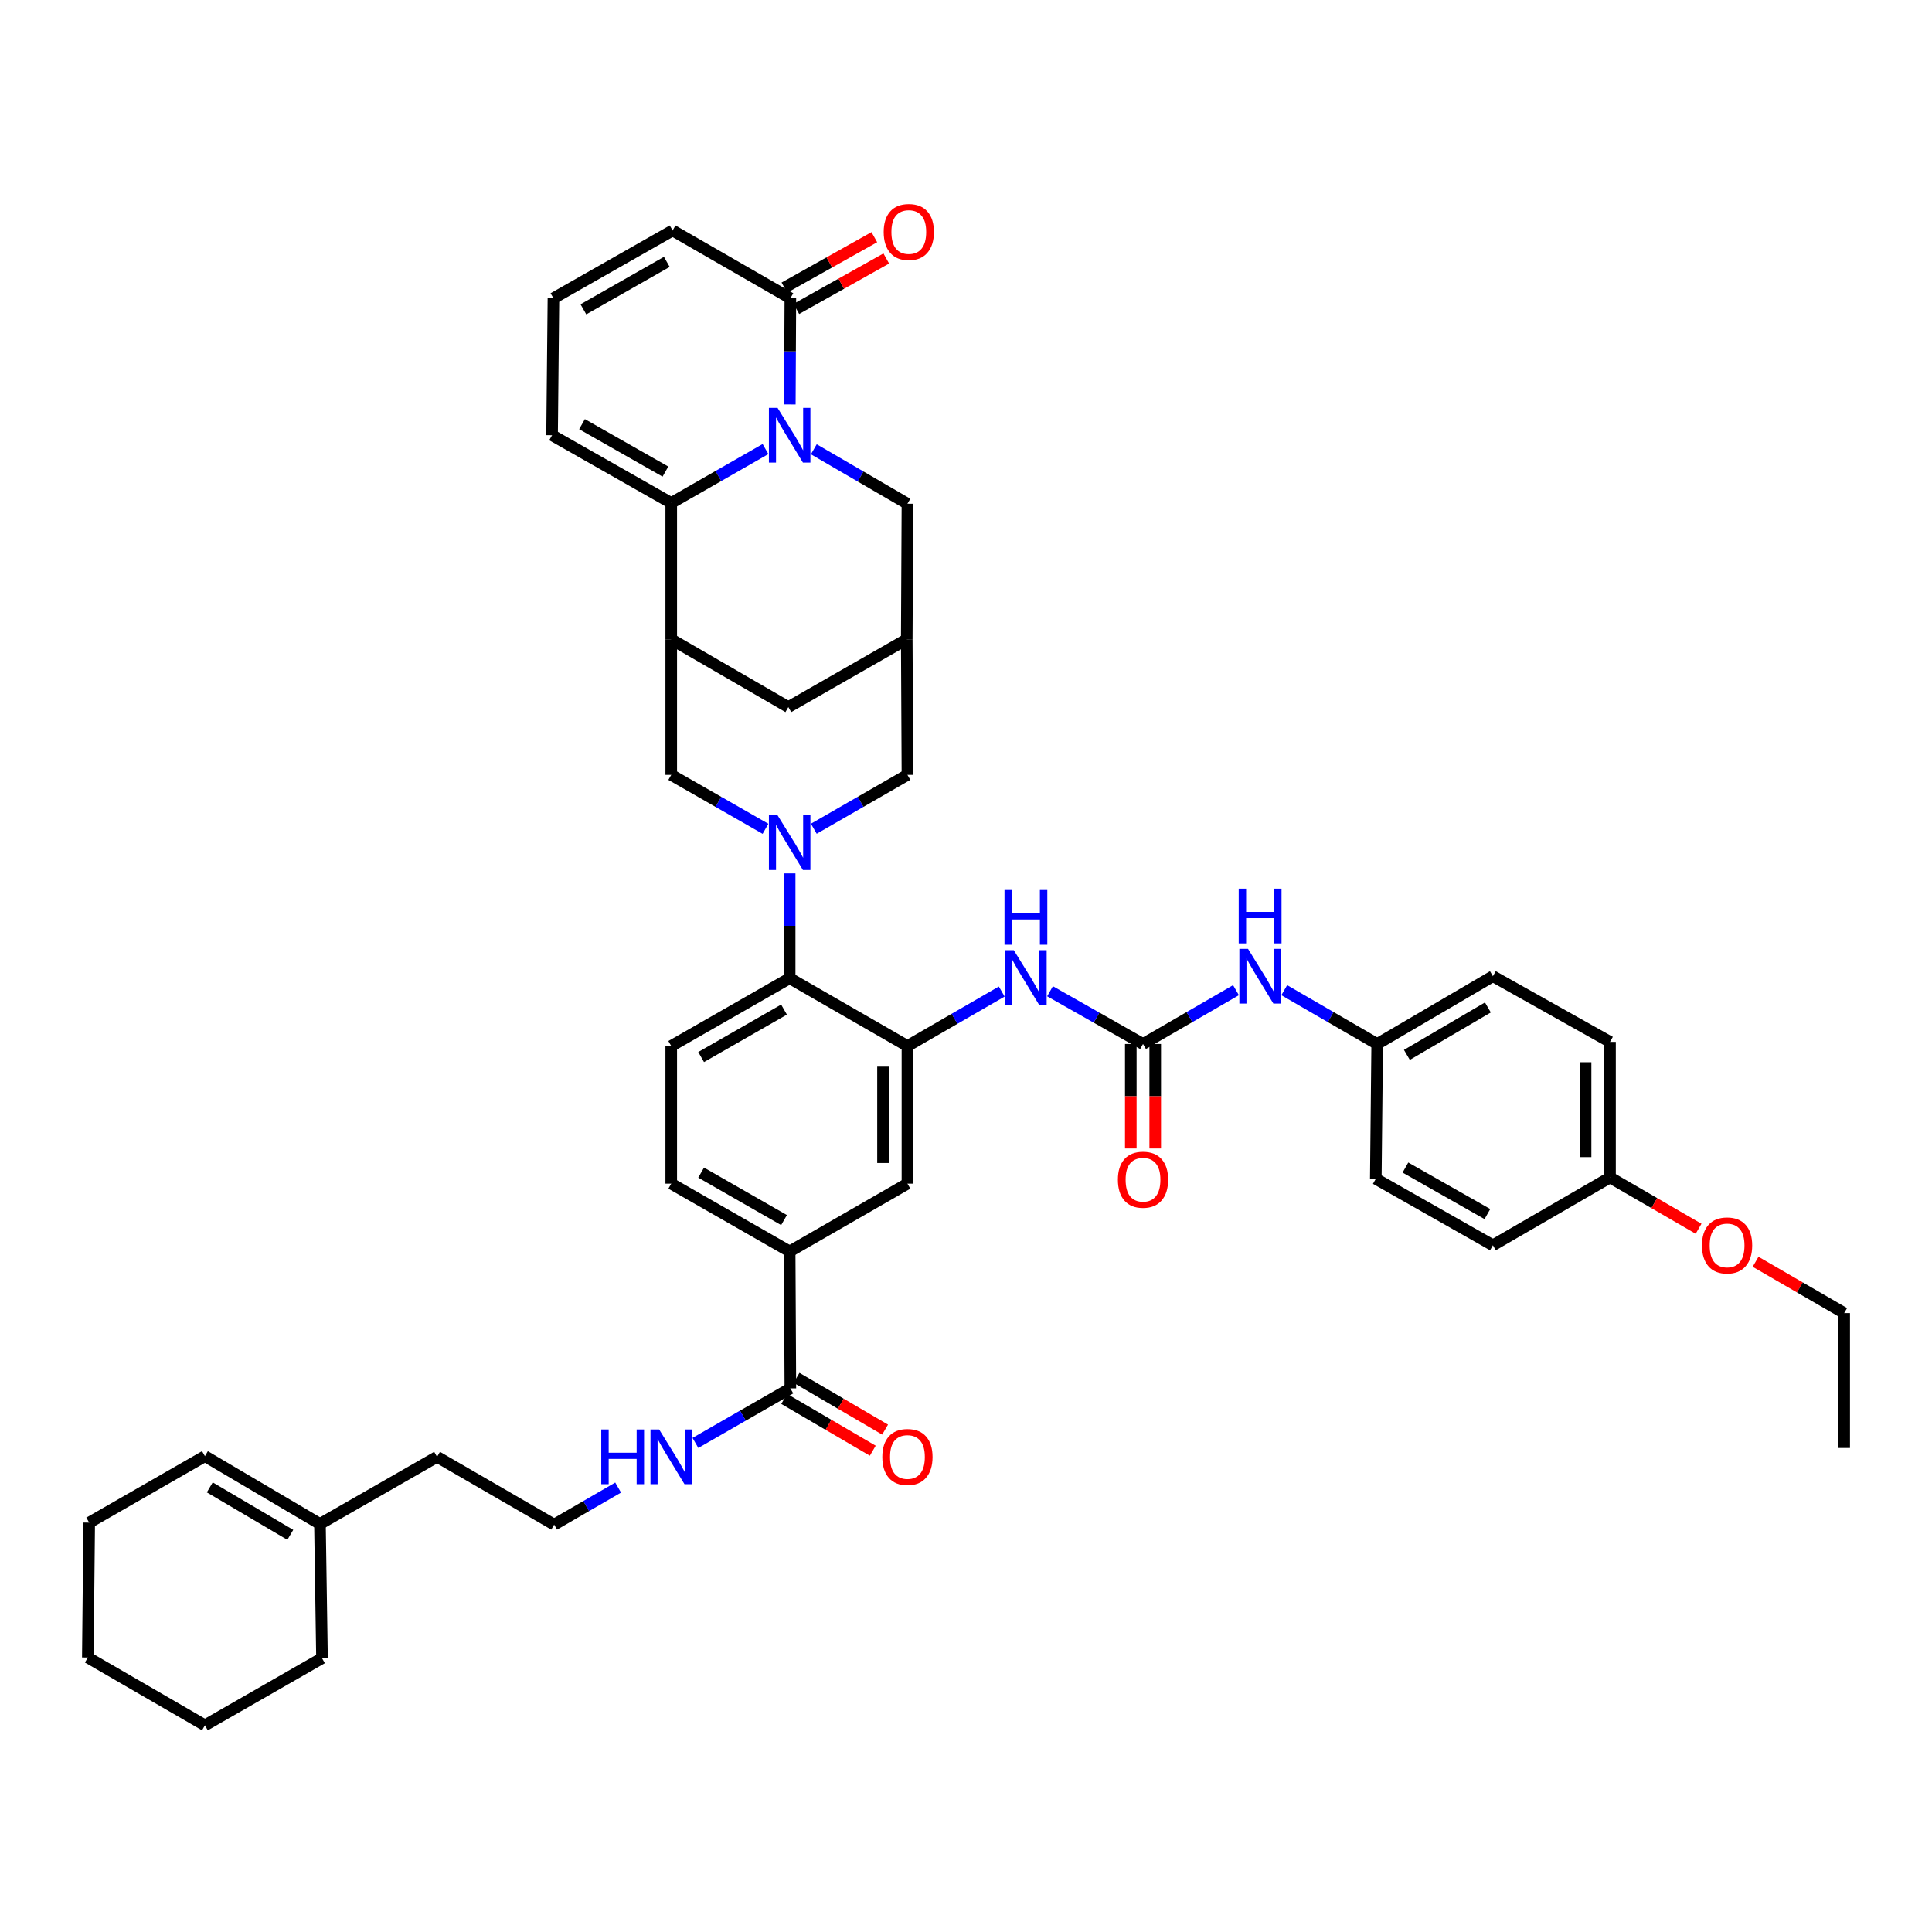 <?xml version='1.0' encoding='iso-8859-1'?>
<svg version='1.1' baseProfile='full'
              xmlns='http://www.w3.org/2000/svg'
                      xmlns:rdkit='http://www.rdkit.org/xml'
                      xmlns:xlink='http://www.w3.org/1999/xlink'
                  xml:space='preserve'
width='1000px' height='1000px' viewBox='0 0 1000 1000'>
<!-- END OF HEADER -->
<rect style='opacity:1.0;fill:#FFFFFF;stroke:none' width='1000' height='1000' x='0' y='0'> </rect>
<path class='bond-1' d='M 396.219,232.431 L 371.825,246.387' style='fill:none;fill-rule:evenodd;stroke:#0000FF;stroke-width:6px;stroke-linecap:butt;stroke-linejoin:miter;stroke-opacity:1' />
<path class='bond-1' d='M 371.825,246.387 L 347.431,260.343' style='fill:none;fill-rule:evenodd;stroke:#000000;stroke-width:6px;stroke-linecap:butt;stroke-linejoin:miter;stroke-opacity:1' />
<path class='bond-4' d='M 408.806,209.343 L 408.948,181.863' style='fill:none;fill-rule:evenodd;stroke:#0000FF;stroke-width:6px;stroke-linecap:butt;stroke-linejoin:miter;stroke-opacity:1' />
<path class='bond-4' d='M 408.948,181.863 L 409.09,154.382' style='fill:none;fill-rule:evenodd;stroke:#000000;stroke-width:6px;stroke-linecap:butt;stroke-linejoin:miter;stroke-opacity:1' />
<path class='bond-11' d='M 421.227,232.547 L 445.457,246.638' style='fill:none;fill-rule:evenodd;stroke:#0000FF;stroke-width:6px;stroke-linecap:butt;stroke-linejoin:miter;stroke-opacity:1' />
<path class='bond-11' d='M 445.457,246.638 L 469.687,260.73' style='fill:none;fill-rule:evenodd;stroke:#000000;stroke-width:6px;stroke-linecap:butt;stroke-linejoin:miter;stroke-opacity:1' />
<path class='bond-0' d='M 421.223,428.96 L 445.455,415.015' style='fill:none;fill-rule:evenodd;stroke:#0000FF;stroke-width:6px;stroke-linecap:butt;stroke-linejoin:miter;stroke-opacity:1' />
<path class='bond-0' d='M 445.455,415.015 L 469.687,401.071' style='fill:none;fill-rule:evenodd;stroke:#000000;stroke-width:6px;stroke-linecap:butt;stroke-linejoin:miter;stroke-opacity:1' />
<path class='bond-5' d='M 408.724,452.067 L 408.724,479.195' style='fill:none;fill-rule:evenodd;stroke:#0000FF;stroke-width:6px;stroke-linecap:butt;stroke-linejoin:miter;stroke-opacity:1' />
<path class='bond-5' d='M 408.724,479.195 L 408.724,506.323' style='fill:none;fill-rule:evenodd;stroke:#000000;stroke-width:6px;stroke-linecap:butt;stroke-linejoin:miter;stroke-opacity:1' />
<path class='bond-45' d='M 396.219,428.995 L 371.825,415.033' style='fill:none;fill-rule:evenodd;stroke:#0000FF;stroke-width:6px;stroke-linecap:butt;stroke-linejoin:miter;stroke-opacity:1' />
<path class='bond-45' d='M 371.825,415.033 L 347.431,401.071' style='fill:none;fill-rule:evenodd;stroke:#000000;stroke-width:6px;stroke-linecap:butt;stroke-linejoin:miter;stroke-opacity:1' />
<path class='bond-2' d='M 347.431,260.343 L 347.431,330.9' style='fill:none;fill-rule:evenodd;stroke:#000000;stroke-width:6px;stroke-linecap:butt;stroke-linejoin:miter;stroke-opacity:1' />
<path class='bond-18' d='M 347.431,260.343 L 285.752,225.276' style='fill:none;fill-rule:evenodd;stroke:#000000;stroke-width:6px;stroke-linecap:butt;stroke-linejoin:miter;stroke-opacity:1' />
<path class='bond-18' d='M 344.428,244.093 L 301.252,219.546' style='fill:none;fill-rule:evenodd;stroke:#000000;stroke-width:6px;stroke-linecap:butt;stroke-linejoin:miter;stroke-opacity:1' />
<path class='bond-7' d='M 347.431,330.9 L 347.431,401.071' style='fill:none;fill-rule:evenodd;stroke:#000000;stroke-width:6px;stroke-linecap:butt;stroke-linejoin:miter;stroke-opacity:1' />
<path class='bond-43' d='M 347.431,330.9 L 408.043,365.982' style='fill:none;fill-rule:evenodd;stroke:#000000;stroke-width:6px;stroke-linecap:butt;stroke-linejoin:miter;stroke-opacity:1' />
<path class='bond-3' d='M 469.687,541.412 L 408.724,506.323' style='fill:none;fill-rule:evenodd;stroke:#000000;stroke-width:6px;stroke-linecap:butt;stroke-linejoin:miter;stroke-opacity:1' />
<path class='bond-8' d='M 469.687,541.412 L 494.092,527.313' style='fill:none;fill-rule:evenodd;stroke:#000000;stroke-width:6px;stroke-linecap:butt;stroke-linejoin:miter;stroke-opacity:1' />
<path class='bond-8' d='M 494.092,527.313 L 518.498,513.213' style='fill:none;fill-rule:evenodd;stroke:#0000FF;stroke-width:6px;stroke-linecap:butt;stroke-linejoin:miter;stroke-opacity:1' />
<path class='bond-14' d='M 469.687,541.412 L 469.687,612.657' style='fill:none;fill-rule:evenodd;stroke:#000000;stroke-width:6px;stroke-linecap:butt;stroke-linejoin:miter;stroke-opacity:1' />
<path class='bond-14' d='M 457.045,552.098 L 457.045,601.97' style='fill:none;fill-rule:evenodd;stroke:#000000;stroke-width:6px;stroke-linecap:butt;stroke-linejoin:miter;stroke-opacity:1' />
<path class='bond-20' d='M 409.09,154.382 L 348.141,119.293' style='fill:none;fill-rule:evenodd;stroke:#000000;stroke-width:6px;stroke-linecap:butt;stroke-linejoin:miter;stroke-opacity:1' />
<path class='bond-22' d='M 412.181,159.895 L 435.456,146.843' style='fill:none;fill-rule:evenodd;stroke:#000000;stroke-width:6px;stroke-linecap:butt;stroke-linejoin:miter;stroke-opacity:1' />
<path class='bond-22' d='M 435.456,146.843 L 458.731,133.791' style='fill:none;fill-rule:evenodd;stroke:#FF0000;stroke-width:6px;stroke-linecap:butt;stroke-linejoin:miter;stroke-opacity:1' />
<path class='bond-22' d='M 405.998,148.869 L 429.273,135.817' style='fill:none;fill-rule:evenodd;stroke:#000000;stroke-width:6px;stroke-linecap:butt;stroke-linejoin:miter;stroke-opacity:1' />
<path class='bond-22' d='M 429.273,135.817 L 452.548,122.765' style='fill:none;fill-rule:evenodd;stroke:#FF0000;stroke-width:6px;stroke-linecap:butt;stroke-linejoin:miter;stroke-opacity:1' />
<path class='bond-17' d='M 408.724,506.323 L 347.431,541.412' style='fill:none;fill-rule:evenodd;stroke:#000000;stroke-width:6px;stroke-linecap:butt;stroke-linejoin:miter;stroke-opacity:1' />
<path class='bond-17' d='M 405.811,522.558 L 362.906,547.12' style='fill:none;fill-rule:evenodd;stroke:#000000;stroke-width:6px;stroke-linecap:butt;stroke-linejoin:miter;stroke-opacity:1' />
<path class='bond-6' d='M 591.62,540.358 L 567.555,526.711' style='fill:none;fill-rule:evenodd;stroke:#000000;stroke-width:6px;stroke-linecap:butt;stroke-linejoin:miter;stroke-opacity:1' />
<path class='bond-6' d='M 567.555,526.711 L 543.49,513.064' style='fill:none;fill-rule:evenodd;stroke:#0000FF;stroke-width:6px;stroke-linecap:butt;stroke-linejoin:miter;stroke-opacity:1' />
<path class='bond-16' d='M 591.62,540.358 L 615.68,526.432' style='fill:none;fill-rule:evenodd;stroke:#000000;stroke-width:6px;stroke-linecap:butt;stroke-linejoin:miter;stroke-opacity:1' />
<path class='bond-16' d='M 615.68,526.432 L 639.741,512.506' style='fill:none;fill-rule:evenodd;stroke:#0000FF;stroke-width:6px;stroke-linecap:butt;stroke-linejoin:miter;stroke-opacity:1' />
<path class='bond-21' d='M 585.299,540.358 L 585.299,567.406' style='fill:none;fill-rule:evenodd;stroke:#000000;stroke-width:6px;stroke-linecap:butt;stroke-linejoin:miter;stroke-opacity:1' />
<path class='bond-21' d='M 585.299,567.406 L 585.299,594.454' style='fill:none;fill-rule:evenodd;stroke:#FF0000;stroke-width:6px;stroke-linecap:butt;stroke-linejoin:miter;stroke-opacity:1' />
<path class='bond-21' d='M 597.941,540.358 L 597.941,567.406' style='fill:none;fill-rule:evenodd;stroke:#000000;stroke-width:6px;stroke-linecap:butt;stroke-linejoin:miter;stroke-opacity:1' />
<path class='bond-21' d='M 597.941,567.406 L 597.941,594.454' style='fill:none;fill-rule:evenodd;stroke:#FF0000;stroke-width:6px;stroke-linecap:butt;stroke-linejoin:miter;stroke-opacity:1' />
<path class='bond-9' d='M 469.336,330.9 L 469.687,260.73' style='fill:none;fill-rule:evenodd;stroke:#000000;stroke-width:6px;stroke-linecap:butt;stroke-linejoin:miter;stroke-opacity:1' />
<path class='bond-12' d='M 469.336,330.9 L 469.687,401.071' style='fill:none;fill-rule:evenodd;stroke:#000000;stroke-width:6px;stroke-linecap:butt;stroke-linejoin:miter;stroke-opacity:1' />
<path class='bond-15' d='M 469.336,330.9 L 408.043,365.982' style='fill:none;fill-rule:evenodd;stroke:#000000;stroke-width:6px;stroke-linecap:butt;stroke-linejoin:miter;stroke-opacity:1' />
<path class='bond-10' d='M 409.09,718.625 L 408.724,647.746' style='fill:none;fill-rule:evenodd;stroke:#000000;stroke-width:6px;stroke-linecap:butt;stroke-linejoin:miter;stroke-opacity:1' />
<path class='bond-25' d='M 405.899,724.082 L 428.821,737.482' style='fill:none;fill-rule:evenodd;stroke:#000000;stroke-width:6px;stroke-linecap:butt;stroke-linejoin:miter;stroke-opacity:1' />
<path class='bond-25' d='M 428.821,737.482 L 451.742,750.882' style='fill:none;fill-rule:evenodd;stroke:#FF0000;stroke-width:6px;stroke-linecap:butt;stroke-linejoin:miter;stroke-opacity:1' />
<path class='bond-25' d='M 412.28,713.168 L 435.201,726.568' style='fill:none;fill-rule:evenodd;stroke:#000000;stroke-width:6px;stroke-linecap:butt;stroke-linejoin:miter;stroke-opacity:1' />
<path class='bond-25' d='M 435.201,726.568 L 458.122,739.969' style='fill:none;fill-rule:evenodd;stroke:#FF0000;stroke-width:6px;stroke-linecap:butt;stroke-linejoin:miter;stroke-opacity:1' />
<path class='bond-26' d='M 409.09,718.625 L 384.519,732.742' style='fill:none;fill-rule:evenodd;stroke:#000000;stroke-width:6px;stroke-linecap:butt;stroke-linejoin:miter;stroke-opacity:1' />
<path class='bond-26' d='M 384.519,732.742 L 359.949,746.859' style='fill:none;fill-rule:evenodd;stroke:#0000FF;stroke-width:6px;stroke-linecap:butt;stroke-linejoin:miter;stroke-opacity:1' />
<path class='bond-13' d='M 408.724,647.746 L 347.431,612.657' style='fill:none;fill-rule:evenodd;stroke:#000000;stroke-width:6px;stroke-linecap:butt;stroke-linejoin:miter;stroke-opacity:1' />
<path class='bond-13' d='M 405.811,631.511 L 362.906,606.949' style='fill:none;fill-rule:evenodd;stroke:#000000;stroke-width:6px;stroke-linecap:butt;stroke-linejoin:miter;stroke-opacity:1' />
<path class='bond-46' d='M 408.724,647.746 L 469.687,612.657' style='fill:none;fill-rule:evenodd;stroke:#000000;stroke-width:6px;stroke-linecap:butt;stroke-linejoin:miter;stroke-opacity:1' />
<path class='bond-28' d='M 664.722,512.508 L 688.776,526.433' style='fill:none;fill-rule:evenodd;stroke:#0000FF;stroke-width:6px;stroke-linecap:butt;stroke-linejoin:miter;stroke-opacity:1' />
<path class='bond-28' d='M 688.776,526.433 L 712.829,540.358' style='fill:none;fill-rule:evenodd;stroke:#000000;stroke-width:6px;stroke-linecap:butt;stroke-linejoin:miter;stroke-opacity:1' />
<path class='bond-23' d='M 347.431,541.412 L 347.431,612.657' style='fill:none;fill-rule:evenodd;stroke:#000000;stroke-width:6px;stroke-linecap:butt;stroke-linejoin:miter;stroke-opacity:1' />
<path class='bond-44' d='M 285.752,225.276 L 286.461,154.382' style='fill:none;fill-rule:evenodd;stroke:#000000;stroke-width:6px;stroke-linecap:butt;stroke-linejoin:miter;stroke-opacity:1' />
<path class='bond-19' d='M 286.461,154.382 L 348.141,119.293' style='fill:none;fill-rule:evenodd;stroke:#000000;stroke-width:6px;stroke-linecap:butt;stroke-linejoin:miter;stroke-opacity:1' />
<path class='bond-19' d='M 301.965,160.107 L 345.14,135.545' style='fill:none;fill-rule:evenodd;stroke:#000000;stroke-width:6px;stroke-linecap:butt;stroke-linejoin:miter;stroke-opacity:1' />
<path class='bond-24' d='M 165.61,788.796 L 226.222,754.051' style='fill:none;fill-rule:evenodd;stroke:#000000;stroke-width:6px;stroke-linecap:butt;stroke-linejoin:miter;stroke-opacity:1' />
<path class='bond-27' d='M 165.61,788.796 L 106.066,753.707' style='fill:none;fill-rule:evenodd;stroke:#000000;stroke-width:6px;stroke-linecap:butt;stroke-linejoin:miter;stroke-opacity:1' />
<path class='bond-27' d='M 150.26,794.424 L 108.58,769.862' style='fill:none;fill-rule:evenodd;stroke:#000000;stroke-width:6px;stroke-linecap:butt;stroke-linejoin:miter;stroke-opacity:1' />
<path class='bond-37' d='M 165.61,788.796 L 166.664,858.271' style='fill:none;fill-rule:evenodd;stroke:#000000;stroke-width:6px;stroke-linecap:butt;stroke-linejoin:miter;stroke-opacity:1' />
<path class='bond-34' d='M 319.949,769.962 L 303.391,779.547' style='fill:none;fill-rule:evenodd;stroke:#0000FF;stroke-width:6px;stroke-linecap:butt;stroke-linejoin:miter;stroke-opacity:1' />
<path class='bond-34' d='M 303.391,779.547 L 286.834,789.133' style='fill:none;fill-rule:evenodd;stroke:#000000;stroke-width:6px;stroke-linecap:butt;stroke-linejoin:miter;stroke-opacity:1' />
<path class='bond-38' d='M 106.066,753.707 L 46.164,788.101' style='fill:none;fill-rule:evenodd;stroke:#000000;stroke-width:6px;stroke-linecap:butt;stroke-linejoin:miter;stroke-opacity:1' />
<path class='bond-30' d='M 712.829,540.358 L 712.113,610.156' style='fill:none;fill-rule:evenodd;stroke:#000000;stroke-width:6px;stroke-linecap:butt;stroke-linejoin:miter;stroke-opacity:1' />
<path class='bond-31' d='M 712.829,540.358 L 772.724,505.276' style='fill:none;fill-rule:evenodd;stroke:#000000;stroke-width:6px;stroke-linecap:butt;stroke-linejoin:miter;stroke-opacity:1' />
<path class='bond-31' d='M 728.203,546.005 L 770.13,521.447' style='fill:none;fill-rule:evenodd;stroke:#000000;stroke-width:6px;stroke-linecap:butt;stroke-linejoin:miter;stroke-opacity:1' />
<path class='bond-29' d='M 833.336,609.447 L 833.336,539.277' style='fill:none;fill-rule:evenodd;stroke:#000000;stroke-width:6px;stroke-linecap:butt;stroke-linejoin:miter;stroke-opacity:1' />
<path class='bond-29' d='M 820.694,598.922 L 820.694,549.802' style='fill:none;fill-rule:evenodd;stroke:#000000;stroke-width:6px;stroke-linecap:butt;stroke-linejoin:miter;stroke-opacity:1' />
<path class='bond-35' d='M 833.336,609.447 L 856.26,622.726' style='fill:none;fill-rule:evenodd;stroke:#000000;stroke-width:6px;stroke-linecap:butt;stroke-linejoin:miter;stroke-opacity:1' />
<path class='bond-35' d='M 856.26,622.726 L 879.183,636.005' style='fill:none;fill-rule:evenodd;stroke:#FF0000;stroke-width:6px;stroke-linecap:butt;stroke-linejoin:miter;stroke-opacity:1' />
<path class='bond-47' d='M 833.336,609.447 L 772.724,644.55' style='fill:none;fill-rule:evenodd;stroke:#000000;stroke-width:6px;stroke-linecap:butt;stroke-linejoin:miter;stroke-opacity:1' />
<path class='bond-33' d='M 712.113,610.156 L 772.724,644.55' style='fill:none;fill-rule:evenodd;stroke:#000000;stroke-width:6px;stroke-linecap:butt;stroke-linejoin:miter;stroke-opacity:1' />
<path class='bond-33' d='M 727.444,604.32 L 769.872,628.396' style='fill:none;fill-rule:evenodd;stroke:#000000;stroke-width:6px;stroke-linecap:butt;stroke-linejoin:miter;stroke-opacity:1' />
<path class='bond-32' d='M 772.724,505.276 L 833.336,539.277' style='fill:none;fill-rule:evenodd;stroke:#000000;stroke-width:6px;stroke-linecap:butt;stroke-linejoin:miter;stroke-opacity:1' />
<path class='bond-36' d='M 286.834,789.133 L 226.222,754.051' style='fill:none;fill-rule:evenodd;stroke:#000000;stroke-width:6px;stroke-linecap:butt;stroke-linejoin:miter;stroke-opacity:1' />
<path class='bond-39' d='M 908.685,653.091 L 931.615,666.368' style='fill:none;fill-rule:evenodd;stroke:#FF0000;stroke-width:6px;stroke-linecap:butt;stroke-linejoin:miter;stroke-opacity:1' />
<path class='bond-39' d='M 931.615,666.368 L 954.545,679.646' style='fill:none;fill-rule:evenodd;stroke:#000000;stroke-width:6px;stroke-linecap:butt;stroke-linejoin:miter;stroke-opacity:1' />
<path class='bond-41' d='M 166.664,858.271 L 106.066,893.016' style='fill:none;fill-rule:evenodd;stroke:#000000;stroke-width:6px;stroke-linecap:butt;stroke-linejoin:miter;stroke-opacity:1' />
<path class='bond-48' d='M 46.164,788.101 L 45.455,857.927' style='fill:none;fill-rule:evenodd;stroke:#000000;stroke-width:6px;stroke-linecap:butt;stroke-linejoin:miter;stroke-opacity:1' />
<path class='bond-40' d='M 954.545,679.646 L 954.545,749.465' style='fill:none;fill-rule:evenodd;stroke:#000000;stroke-width:6px;stroke-linecap:butt;stroke-linejoin:miter;stroke-opacity:1' />
<path class='bond-42' d='M 106.066,893.016 L 45.455,857.927' style='fill:none;fill-rule:evenodd;stroke:#000000;stroke-width:6px;stroke-linecap:butt;stroke-linejoin:miter;stroke-opacity:1' />
<path  class='atom-0' d='M 402.464 211.116
L 411.744 226.116
Q 412.664 227.596, 414.144 230.276
Q 415.624 232.956, 415.704 233.116
L 415.704 211.116
L 419.464 211.116
L 419.464 239.436
L 415.584 239.436
L 405.624 223.036
Q 404.464 221.116, 403.224 218.916
Q 402.024 216.716, 401.664 216.036
L 401.664 239.436
L 397.984 239.436
L 397.984 211.116
L 402.464 211.116
' fill='#0000FF'/>
<path  class='atom-1' d='M 402.464 421.992
L 411.744 436.992
Q 412.664 438.472, 414.144 441.152
Q 415.624 443.832, 415.704 443.992
L 415.704 421.992
L 419.464 421.992
L 419.464 450.312
L 415.584 450.312
L 405.624 433.912
Q 404.464 431.992, 403.224 429.792
Q 402.024 427.592, 401.664 426.912
L 401.664 450.312
L 397.984 450.312
L 397.984 421.992
L 402.464 421.992
' fill='#0000FF'/>
<path  class='atom-9' d='M 524.748 491.826
L 534.028 506.826
Q 534.948 508.306, 536.428 510.986
Q 537.908 513.666, 537.988 513.826
L 537.988 491.826
L 541.748 491.826
L 541.748 520.146
L 537.868 520.146
L 527.908 503.746
Q 526.748 501.826, 525.508 499.626
Q 524.308 497.426, 523.948 496.746
L 523.948 520.146
L 520.268 520.146
L 520.268 491.826
L 524.748 491.826
' fill='#0000FF'/>
<path  class='atom-9' d='M 519.928 460.674
L 523.768 460.674
L 523.768 472.714
L 538.248 472.714
L 538.248 460.674
L 542.088 460.674
L 542.088 488.994
L 538.248 488.994
L 538.248 475.914
L 523.768 475.914
L 523.768 488.994
L 519.928 488.994
L 519.928 460.674
' fill='#0000FF'/>
<path  class='atom-17' d='M 645.972 491.116
L 655.252 506.116
Q 656.172 507.596, 657.652 510.276
Q 659.132 512.956, 659.212 513.116
L 659.212 491.116
L 662.972 491.116
L 662.972 519.436
L 659.092 519.436
L 649.132 503.036
Q 647.972 501.116, 646.732 498.916
Q 645.532 496.716, 645.172 496.036
L 645.172 519.436
L 641.492 519.436
L 641.492 491.116
L 645.972 491.116
' fill='#0000FF'/>
<path  class='atom-17' d='M 641.152 459.964
L 644.992 459.964
L 644.992 472.004
L 659.472 472.004
L 659.472 459.964
L 663.312 459.964
L 663.312 488.284
L 659.472 488.284
L 659.472 475.204
L 644.992 475.204
L 644.992 488.284
L 641.152 488.284
L 641.152 459.964
' fill='#0000FF'/>
<path  class='atom-22' d='M 578.62 610.609
Q 578.62 603.809, 581.98 600.009
Q 585.34 596.209, 591.62 596.209
Q 597.9 596.209, 601.26 600.009
Q 604.62 603.809, 604.62 610.609
Q 604.62 617.489, 601.22 621.409
Q 597.82 625.289, 591.62 625.289
Q 585.38 625.289, 581.98 621.409
Q 578.62 617.529, 578.62 610.609
M 591.62 622.089
Q 595.94 622.089, 598.26 619.209
Q 600.62 616.289, 600.62 610.609
Q 600.62 605.049, 598.26 602.249
Q 595.94 599.409, 591.62 599.409
Q 587.3 599.409, 584.94 602.209
Q 582.62 605.009, 582.62 610.609
Q 582.62 616.329, 584.94 619.209
Q 587.3 622.089, 591.62 622.089
' fill='#FF0000'/>
<path  class='atom-23' d='M 457.396 120.083
Q 457.396 113.283, 460.756 109.483
Q 464.116 105.683, 470.396 105.683
Q 476.676 105.683, 480.036 109.483
Q 483.396 113.283, 483.396 120.083
Q 483.396 126.963, 479.996 130.883
Q 476.596 134.763, 470.396 134.763
Q 464.156 134.763, 460.756 130.883
Q 457.396 127.003, 457.396 120.083
M 470.396 131.563
Q 474.716 131.563, 477.036 128.683
Q 479.396 125.763, 479.396 120.083
Q 479.396 114.523, 477.036 111.723
Q 474.716 108.883, 470.396 108.883
Q 466.076 108.883, 463.716 111.683
Q 461.396 114.483, 461.396 120.083
Q 461.396 125.803, 463.716 128.683
Q 466.076 131.563, 470.396 131.563
' fill='#FF0000'/>
<path  class='atom-26' d='M 456.687 754.131
Q 456.687 747.331, 460.047 743.531
Q 463.407 739.731, 469.687 739.731
Q 475.967 739.731, 479.327 743.531
Q 482.687 747.331, 482.687 754.131
Q 482.687 761.011, 479.287 764.931
Q 475.887 768.811, 469.687 768.811
Q 463.447 768.811, 460.047 764.931
Q 456.687 761.051, 456.687 754.131
M 469.687 765.611
Q 474.007 765.611, 476.327 762.731
Q 478.687 759.811, 478.687 754.131
Q 478.687 748.571, 476.327 745.771
Q 474.007 742.931, 469.687 742.931
Q 465.367 742.931, 463.007 745.731
Q 460.687 748.531, 460.687 754.131
Q 460.687 759.851, 463.007 762.731
Q 465.367 765.611, 469.687 765.611
' fill='#FF0000'/>
<path  class='atom-27' d='M 311.211 739.891
L 315.051 739.891
L 315.051 751.931
L 329.531 751.931
L 329.531 739.891
L 333.371 739.891
L 333.371 768.211
L 329.531 768.211
L 329.531 755.131
L 315.051 755.131
L 315.051 768.211
L 311.211 768.211
L 311.211 739.891
' fill='#0000FF'/>
<path  class='atom-27' d='M 341.171 739.891
L 350.451 754.891
Q 351.371 756.371, 352.851 759.051
Q 354.331 761.731, 354.411 761.891
L 354.411 739.891
L 358.171 739.891
L 358.171 768.211
L 354.291 768.211
L 344.331 751.811
Q 343.171 749.891, 341.931 747.691
Q 340.731 745.491, 340.371 744.811
L 340.371 768.211
L 336.691 768.211
L 336.691 739.891
L 341.171 739.891
' fill='#0000FF'/>
<path  class='atom-36' d='M 880.934 644.63
Q 880.934 637.83, 884.294 634.03
Q 887.654 630.23, 893.934 630.23
Q 900.214 630.23, 903.574 634.03
Q 906.934 637.83, 906.934 644.63
Q 906.934 651.51, 903.534 655.43
Q 900.134 659.31, 893.934 659.31
Q 887.694 659.31, 884.294 655.43
Q 880.934 651.55, 880.934 644.63
M 893.934 656.11
Q 898.254 656.11, 900.574 653.23
Q 902.934 650.31, 902.934 644.63
Q 902.934 639.07, 900.574 636.27
Q 898.254 633.43, 893.934 633.43
Q 889.614 633.43, 887.254 636.23
Q 884.934 639.03, 884.934 644.63
Q 884.934 650.35, 887.254 653.23
Q 889.614 656.11, 893.934 656.11
' fill='#FF0000'/>
</svg>
